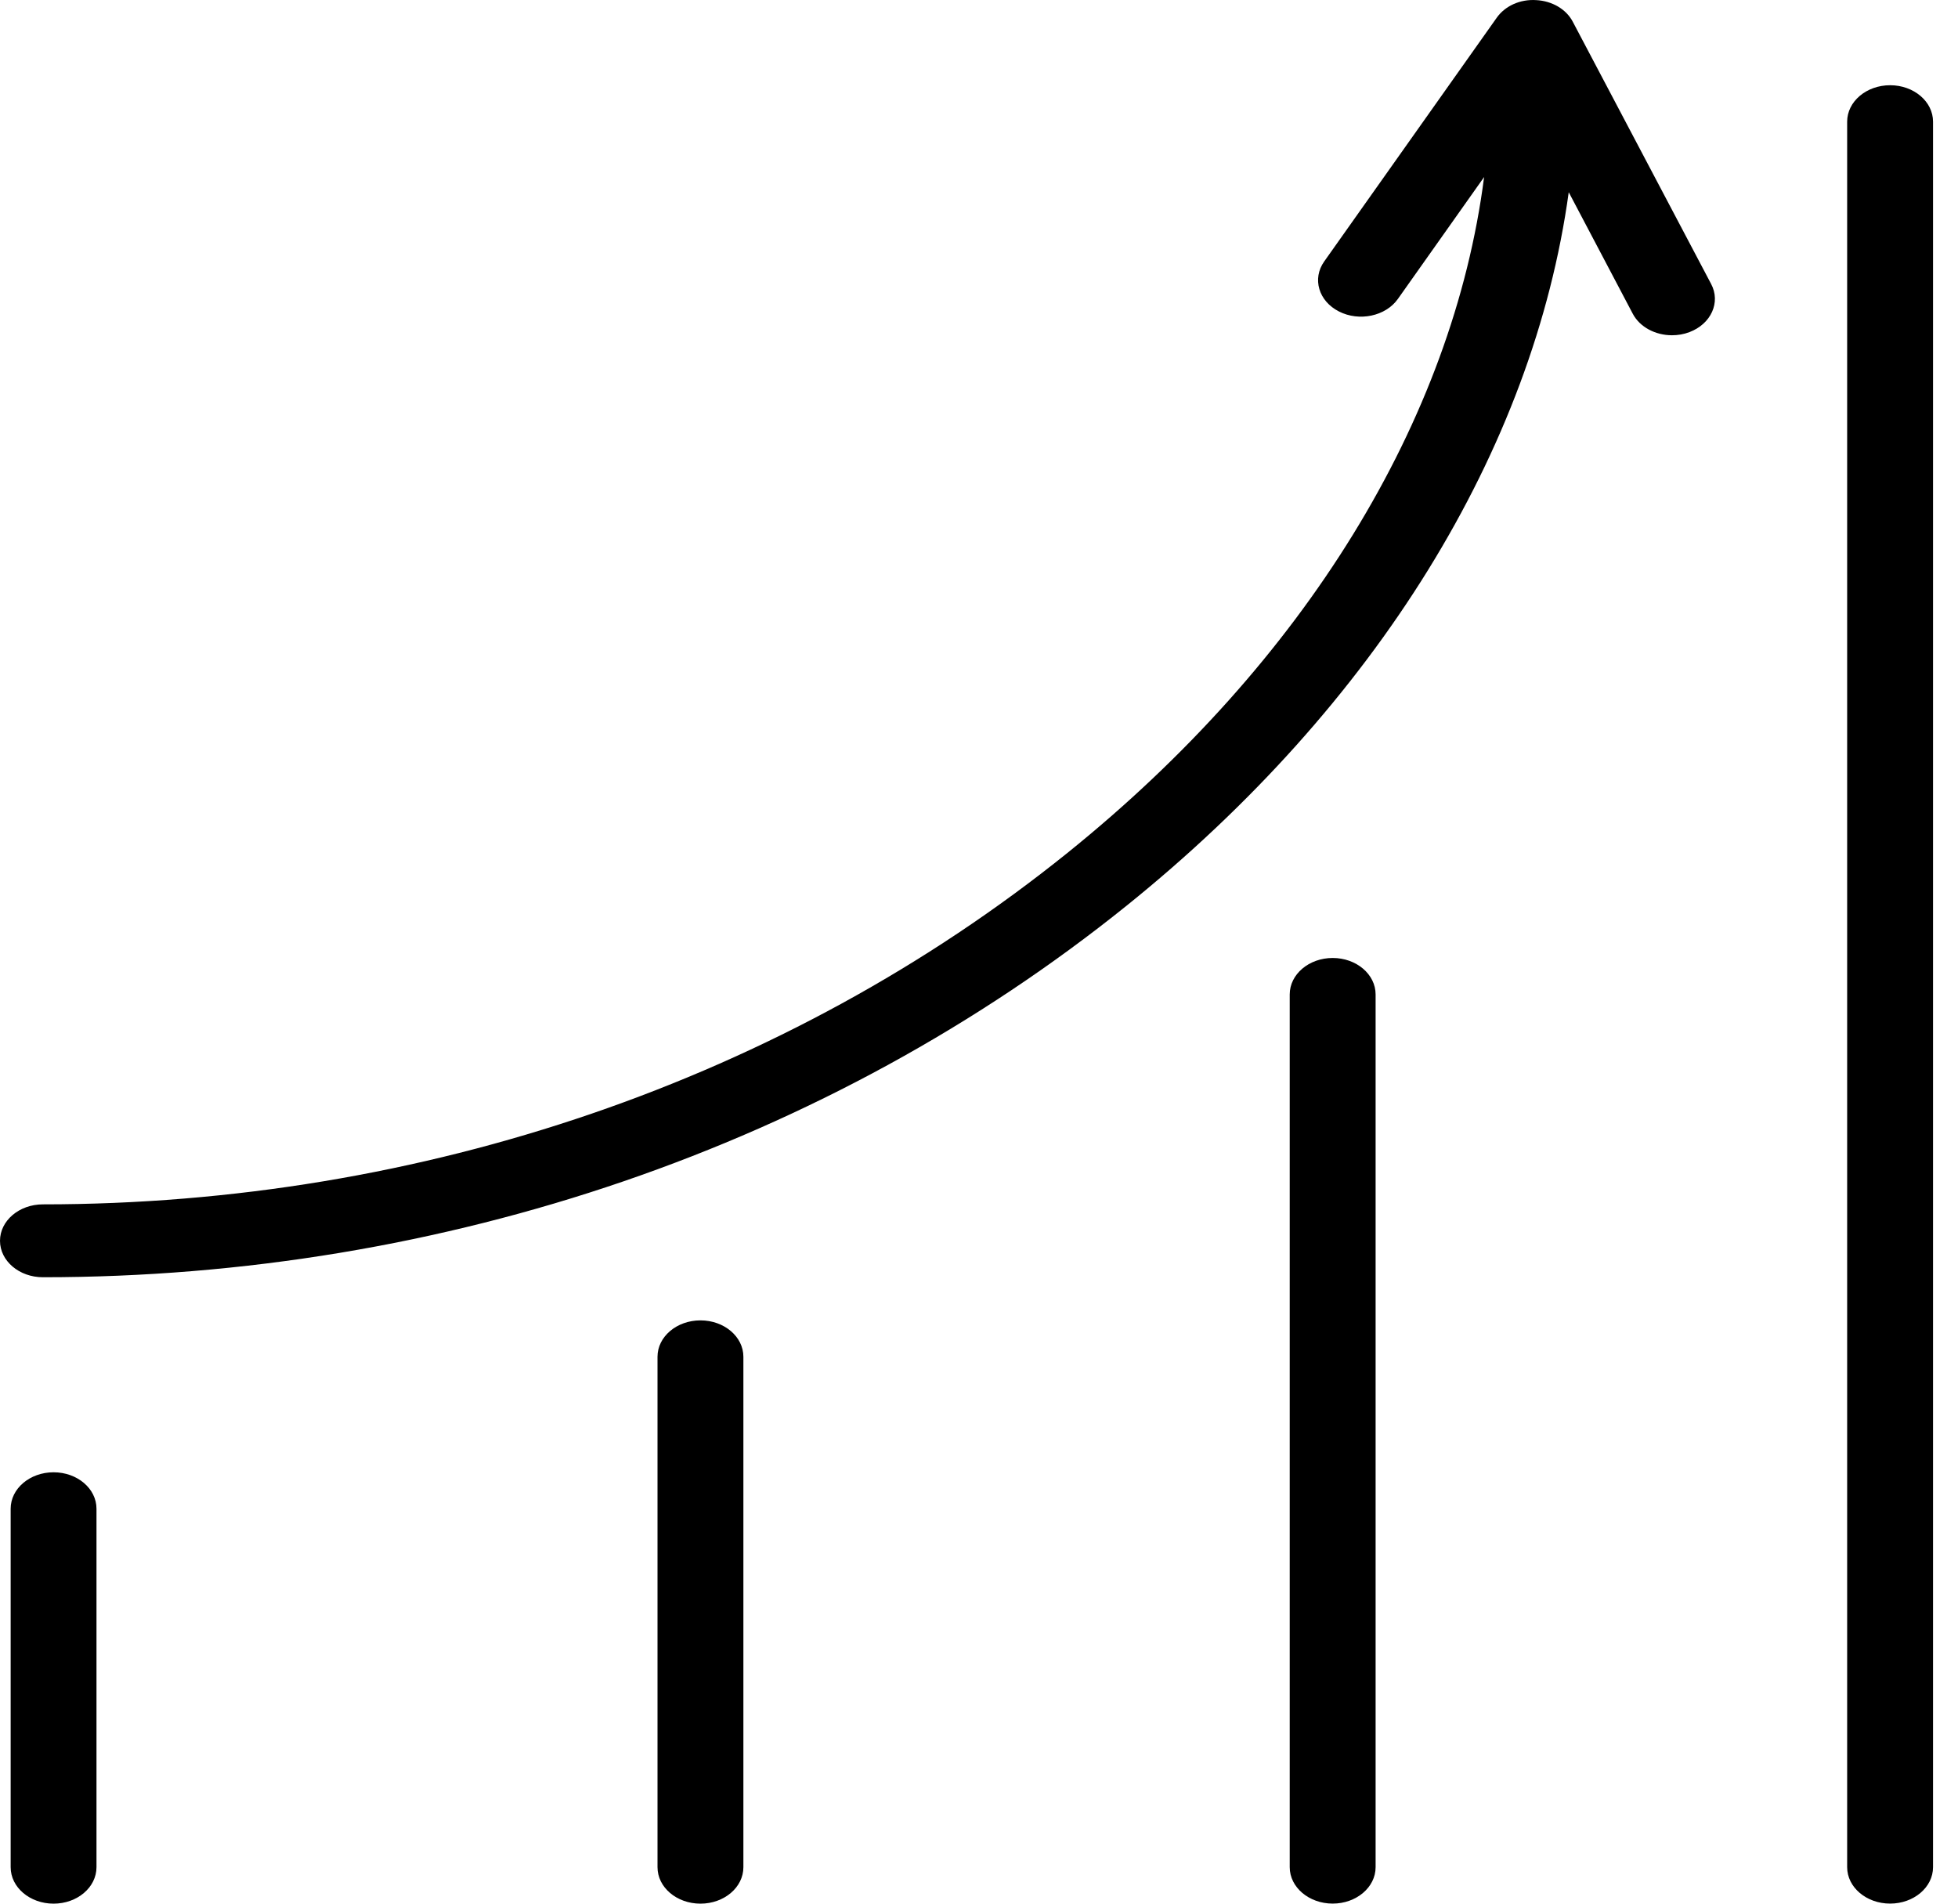 <?xml version="1.0" encoding="UTF-8"?> <svg xmlns="http://www.w3.org/2000/svg" width="36" height="35" viewBox="0 0 36 35" fill="none"> <path d="M28.916 0.397C28.796 0.169 28.537 0.017 28.244 0.002C27.944 -0.017 27.67 0.112 27.519 0.326L24.347 4.807C24.122 5.124 24.244 5.536 24.617 5.726C24.99 5.917 25.476 5.814 25.701 5.497L27.287 3.255C26.713 7.718 23.994 12.165 19.625 15.682C14.448 19.849 7.758 22.143 0.789 22.143C0.353 22.143 0 22.443 0 22.813C0 23.183 0.353 23.483 0.789 23.483C8.165 23.483 15.24 21.057 20.711 16.654C25.308 12.954 28.191 8.265 28.843 3.534L30.02 5.768C30.151 6.017 30.44 6.164 30.741 6.164C30.849 6.164 30.959 6.146 31.063 6.106C31.461 5.955 31.64 5.558 31.461 5.221L28.916 0.397Z" fill="black"></path> <path d="M0.985 27.069C0.549 27.069 0.196 27.369 0.196 27.739V34.33C0.196 34.7 0.549 35 0.985 35C1.421 35 1.774 34.7 1.774 34.33V27.739C1.774 27.369 1.421 27.069 0.985 27.069Z" fill="black"></path> <path d="M12.879 24.276C12.442 24.276 12.089 24.576 12.089 24.945V34.33C12.089 34.7 12.442 35 12.879 35C13.315 35 13.668 34.7 13.668 34.33V24.945C13.668 24.576 13.315 24.276 12.879 24.276Z" fill="black"></path> <path d="M24.503 17.613C24.067 17.613 23.713 17.913 23.713 18.283V34.33C23.713 34.699 24.067 34.999 24.503 34.999C24.938 34.999 25.292 34.699 25.292 34.33V18.283C25.292 17.913 24.938 17.613 24.503 17.613Z" fill="black"></path> <path d="M34.752 1.567C34.316 1.567 33.962 1.867 33.962 2.237V34.33C33.962 34.699 34.316 34.999 34.752 34.999C35.187 34.999 35.541 34.699 35.541 34.33V2.237C35.541 1.867 35.188 1.567 34.752 1.567Z" fill="black"></path> </svg> 